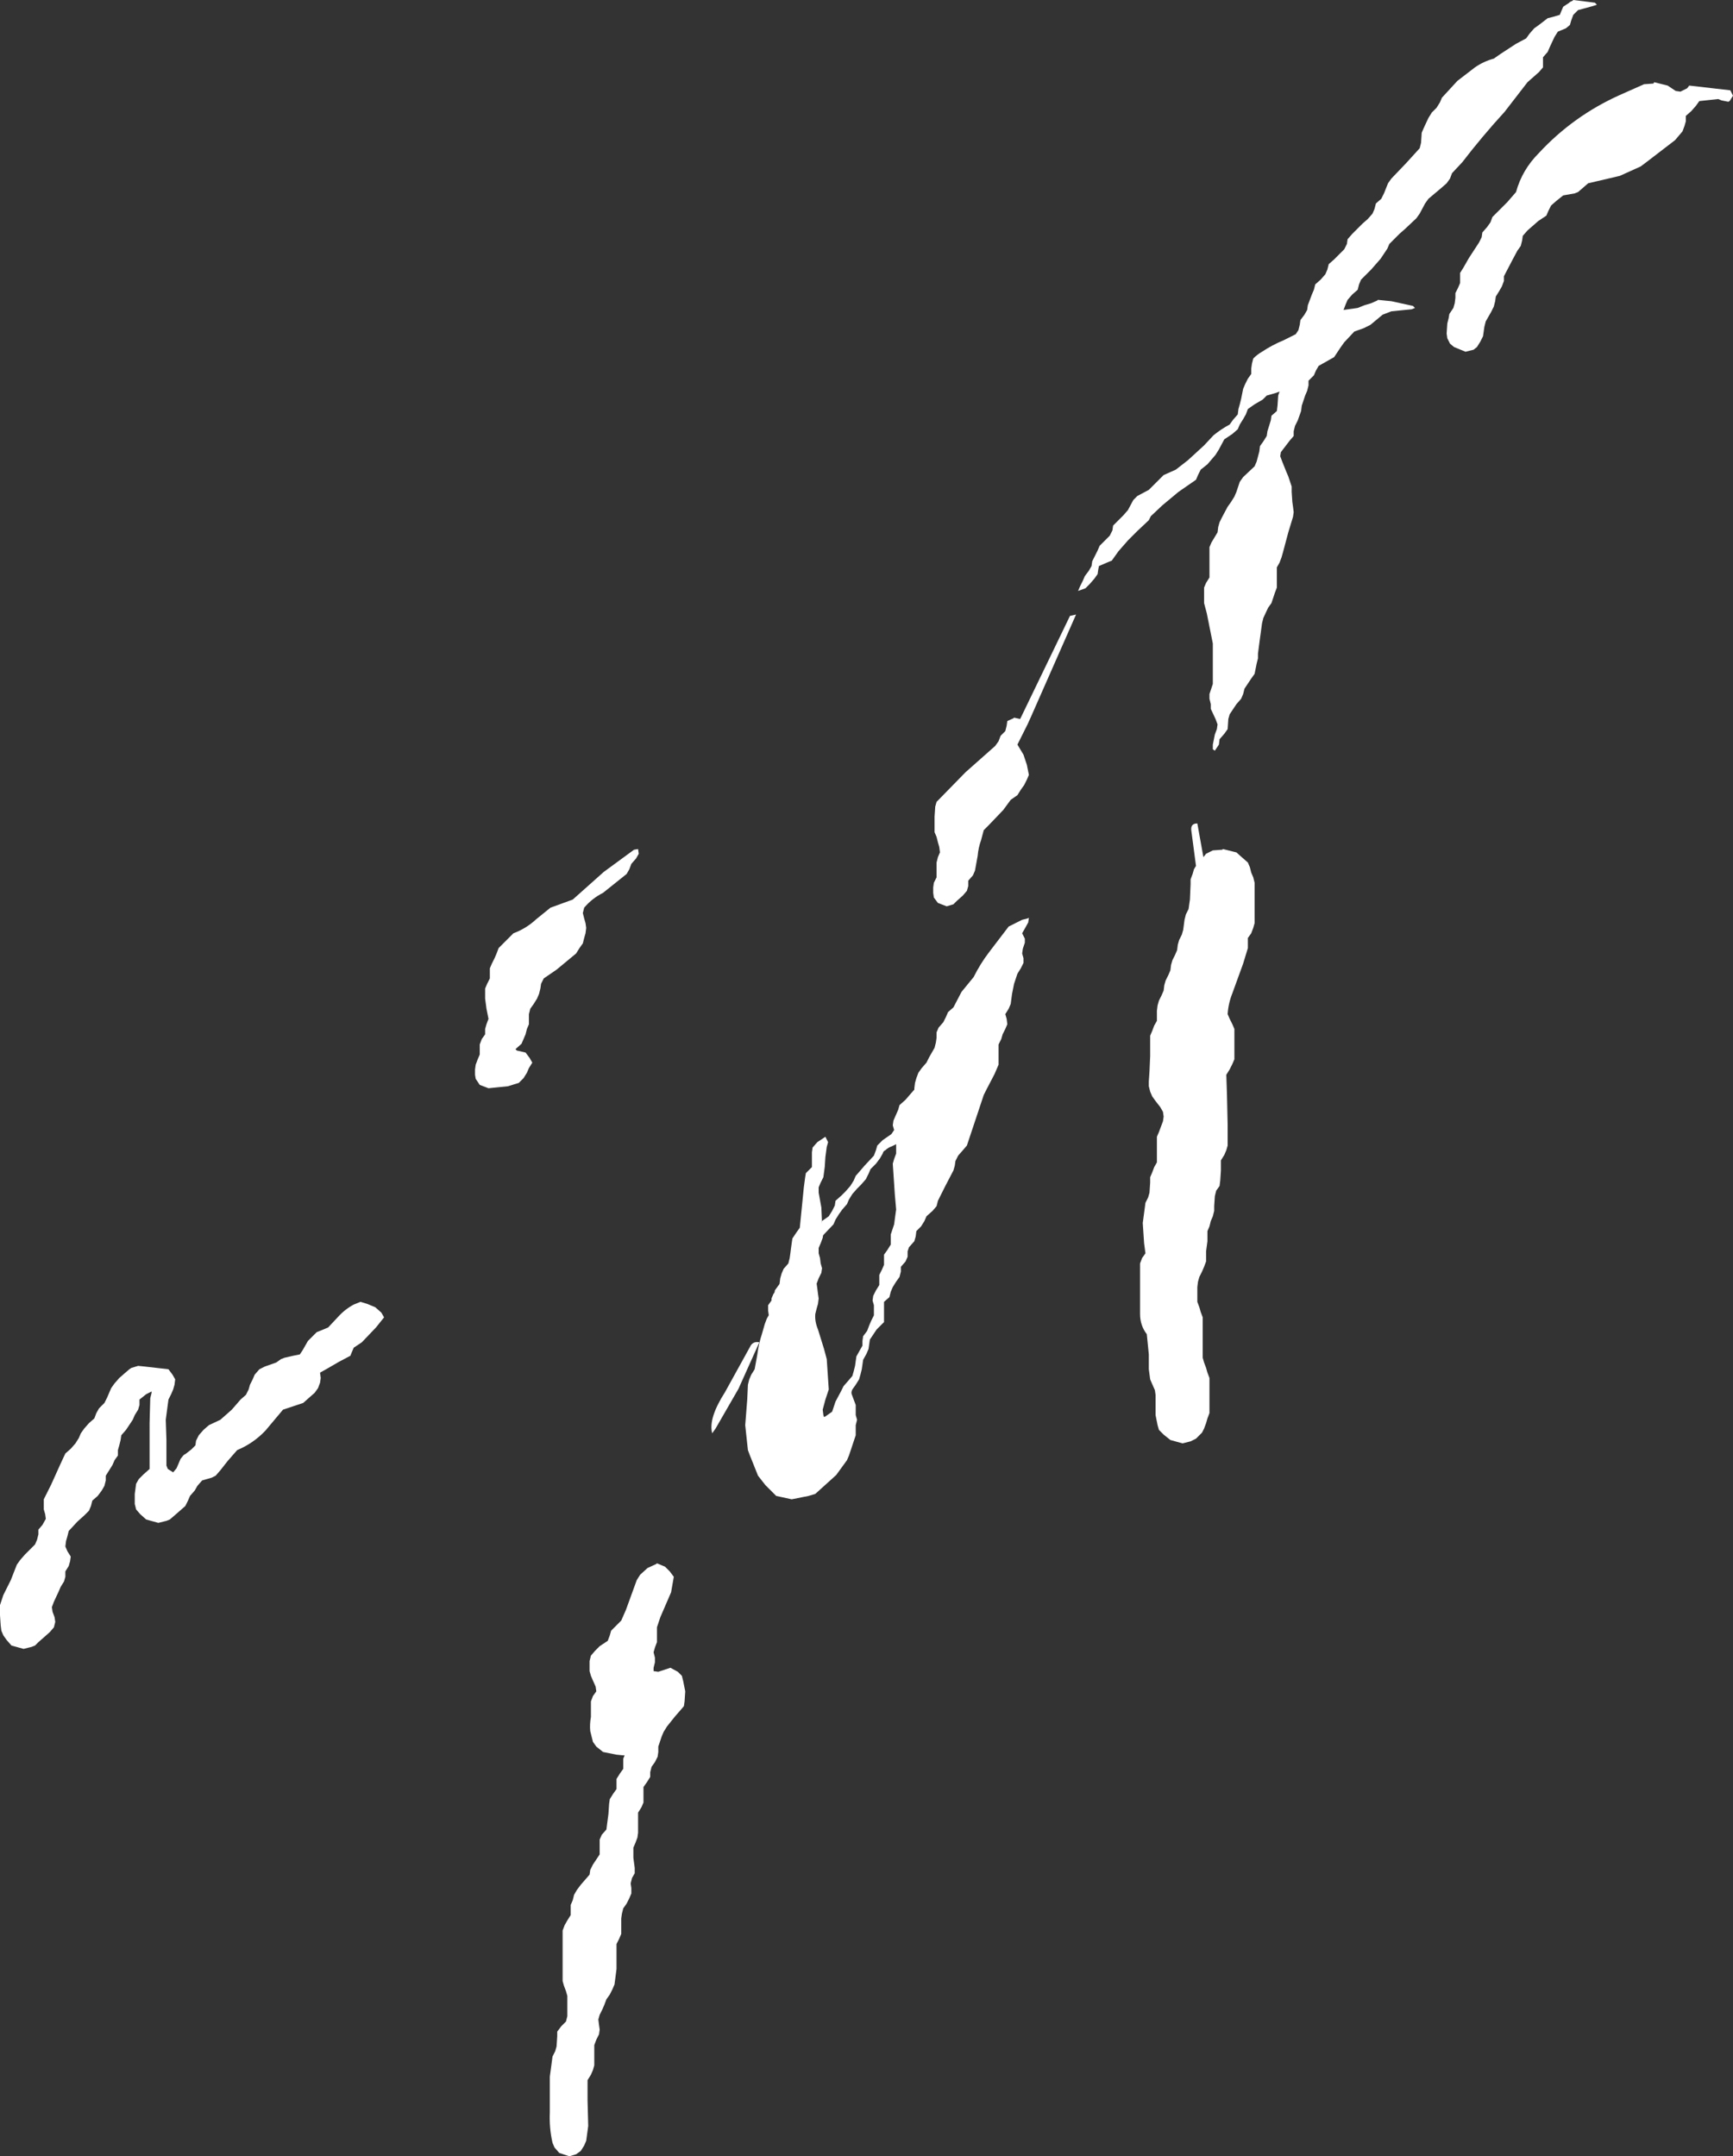 <?xml version="1.0" encoding="UTF-8" standalone="no"?>
<svg xmlns:xlink="http://www.w3.org/1999/xlink" height="160.0px" width="128.6px" xmlns="http://www.w3.org/2000/svg">
  <rect width="100%" height="100%" fill="#333333" stroke="none"/>
  <g transform="matrix(1.0, 0.0, 0.0, 1.0, -66.25, -115.25)">
    <path d="M113.65 178.6 L113.45 178.95 113.1 179.35 112.95 179.75 112.75 180.1 111.0 181.5 Q110.2 181.9 109.6 182.6 L109.5 183.0 109.6 183.4 109.7 183.75 109.75 184.1 109.7 184.5 109.6 184.85 109.5 185.25 109.25 185.6 109.0 186.0 107.55 187.2 106.6 187.85 106.4 188.25 106.35 188.6 106.25 189.0 106.1 189.35 105.85 189.75 105.6 190.1 105.5 190.5 105.5 190.85 105.5 191.25 105.35 191.6 105.25 192.0 105.1 192.35 104.95 192.7 104.5 193.1 104.6 193.2 105.25 193.35 105.55 193.75 105.75 194.1 105.5 194.5 105.35 194.85 105.1 195.25 104.75 195.6 103.95 195.85 102.5 196.0 101.85 195.75 101.55 195.3 101.5 195.0 101.5 194.6 101.55 194.25 101.7 193.85 101.85 193.5 101.85 193.1 101.85 192.75 102.0 192.35 102.25 192.0 102.25 191.6 102.35 191.25 102.5 190.85 102.35 190.1 102.25 189.35 102.25 188.6 102.4 188.25 102.6 187.85 102.6 187.5 102.6 187.1 102.75 186.75 102.95 186.35 103.1 186.0 103.25 185.6 103.6 185.25 104.0 184.85 104.35 184.5 Q105.3 184.15 106.05 183.45 L107.1 182.6 108.75 182.0 111.05 179.95 113.3 178.3 113.6 178.25 113.65 178.6 M133.0 197.25 L133.45 196.85 133.75 196.5 134.1 196.1 135.0 195.6 135.75 195.3 136.1 195.25 135.7 195.95 135.1 196.7 134.6 197.1 134.45 197.45 134.25 197.85 133.9 198.25 133.6 198.6 133.35 199.0 133.35 199.35 133.2 199.7 132.85 200.1 132.45 200.3 Q132.15 200.4 131.95 200.6 131.8 200.65 131.75 200.85 L131.55 201.2 131.25 201.6 130.85 202.0 130.7 202.35 130.5 202.75 130.15 203.15 129.85 203.45 129.5 203.85 129.25 204.25 129.1 204.6 128.75 205.0 128.5 205.35 128.25 205.75 128.1 206.1 127.05 207.2 125.75 208.35 125.7 208.75 125.6 209.1 125.25 209.5 125.2 209.85 125.1 210.25 124.75 210.6 124.4 211.0 124.25 211.35 124.2 211.75 124.1 212.1 123.7 212.85 123.5 213.1 123.3 212.85 123.25 212.5 123.25 212.1 123.5 211.75 123.7 211.35 123.75 211.0 124.0 210.65 124.35 210.25 124.6 209.85 124.7 209.5 124.75 209.1 125.0 208.75 125.2 208.35 125.25 208.0 125.6 207.6 125.75 207.35 126.0 207.25 126.6 207.0 127.0 206.6 127.2 206.2 127.25 205.85 127.75 205.5 128.0 205.1 128.2 204.7 128.25 204.35 128.7 203.95 129.0 203.65 129.35 203.25 129.6 202.85 129.75 202.5 130.1 202.1 130.4 201.75 131.1 201.0 131.25 200.6 131.35 200.25 131.75 199.85 132.4 199.4 132.6 199.1 132.5 198.75 132.55 198.4 132.9 197.6 133.0 197.25 M122.6 214.85 L121.05 218.3 119.35 221.25 119.1 221.6 Q118.8 220.5 120.05 218.55 L121.9 215.2 Q122.1 214.75 122.6 214.85 M88.5 215.75 L88.7 215.45 88.9 215.1 89.1 214.75 89.5 214.35 89.75 214.1 90.0 214.0 90.6 213.75 91.35 212.95 Q91.85 212.4 92.5 212.05 L93.0 211.85 93.5 212.0 94.1 212.25 94.55 212.65 94.75 213.0 94.15 213.75 93.1 214.85 92.5 215.25 92.35 215.6 92.25 215.85 91.4 216.3 90.45 216.85 90.0 217.1 90.05 217.5 90.0 217.85 89.85 218.25 89.6 218.6 89.2 218.95 88.75 219.35 88.0 219.6 87.25 219.85 85.95 221.4 Q85.05 222.35 83.85 222.85 L83.15 223.65 82.6 224.35 82.25 224.75 81.95 224.9 81.25 225.1 80.9 225.5 80.7 225.85 80.35 226.25 80.2 226.6 80.0 227.0 79.6 227.35 79.2 227.7 78.85 228.0 78.6 228.1 78.0 228.25 77.1 228.0 76.65 227.6 76.35 227.25 76.25 226.85 76.25 226.5 76.25 226.1 76.35 225.35 76.55 225.0 76.9 224.65 77.35 224.25 77.35 222.35 77.35 220.85 77.4 219.0 77.5 218.6 77.5 218.5 77.1 218.7 76.6 219.1 76.6 219.5 76.5 219.85 76.25 220.25 76.1 220.6 75.6 221.35 75.25 221.75 75.2 222.1 75.1 222.5 75.0 222.85 75.0 223.25 74.75 223.6 74.6 223.95 74.35 224.35 74.1 224.75 74.1 225.1 74.0 225.5 73.8 225.85 73.5 226.25 73.1 226.6 73.0 227.0 72.85 227.35 72.5 227.7 72.0 228.15 71.35 228.85 71.25 229.25 71.15 229.6 71.1 230.0 71.25 230.35 71.5 230.75 71.45 231.1 71.35 231.45 71.1 231.85 71.1 232.25 71.0 232.6 70.75 233.0 70.6 233.35 70.25 234.1 70.1 234.5 70.15 234.85 70.3 235.25 70.35 235.6 70.25 236.0 69.95 236.35 69.5 236.75 69.1 237.1 68.85 237.35 68.6 237.45 68.0 237.6 67.1 237.35 66.75 236.95 66.5 236.6 66.35 236.25 66.3 235.85 66.25 235.1 66.25 234.35 66.5 233.6 67.05 232.5 67.5 231.35 67.75 231.0 68.1 230.6 68.85 229.85 69.0 229.5 69.1 229.1 69.1 228.75 69.4 228.4 69.65 227.95 69.6 227.6 69.5 227.25 69.5 226.85 69.5 226.5 70.05 225.4 70.75 223.85 71.1 223.1 71.5 222.75 71.85 222.35 72.1 221.95 72.25 221.6 72.5 221.25 72.85 220.85 73.25 220.5 73.4 220.1 73.6 219.75 74.0 219.35 74.2 218.95 74.35 218.6 74.5 218.25 74.75 217.9 75.1 217.5 75.5 217.15 75.85 216.85 76.0 216.75 76.5 216.6 77.0 216.65 78.75 216.85 79.05 217.25 79.25 217.6 79.2 218.0 79.1 218.35 78.95 218.7 78.75 219.1 78.55 220.6 78.6 222.1 78.6 224.0 78.7 224.25 79.1 224.5 79.35 224.2 79.5 223.85 79.65 223.5 79.85 223.25 Q79.95 223.15 80.0 223.15 L80.45 222.8 80.75 222.5 80.8 222.15 81.0 221.75 81.35 221.35 81.75 221.0 82.6 220.6 83.45 219.85 84.1 219.1 84.5 218.75 84.7 218.35 84.8 218.0 85.0 217.6 85.15 217.25 85.5 216.85 85.9 216.65 86.75 216.35 87.1 216.1 87.35 216.0 88.0 215.85 88.5 215.75 M115.0 231.25 L115.6 231.5 115.95 231.85 116.25 232.25 116.05 233.4 115.25 235.25 115.0 236.0 115.0 236.35 115.0 236.75 115.0 237.1 114.85 237.5 114.75 237.85 114.85 238.25 114.85 238.6 114.75 239.0 114.75 239.25 115.1 239.3 116.0 239.0 116.55 239.3 116.85 239.6 116.95 240.0 117.1 240.75 117.05 241.5 117.0 241.85 116.7 242.2 116.35 242.6 115.75 243.35 115.5 243.75 115.35 244.1 115.1 244.85 115.1 245.25 115.05 245.6 114.85 246.0 114.6 246.35 114.5 246.75 114.5 247.1 114.25 247.5 114.0 247.85 114.0 248.25 114.0 248.6 114.0 249.0 113.85 249.35 113.6 249.75 113.6 250.1 113.6 250.5 113.6 250.85 113.6 251.25 113.55 251.6 113.4 252.0 113.25 252.35 113.25 252.75 113.25 253.1 113.35 253.85 113.35 254.25 113.15 254.6 113.05 255.0 113.1 255.35 113.1 255.75 112.95 256.1 112.75 256.5 112.5 256.85 112.4 257.25 112.35 257.6 112.35 258.35 112.35 258.75 112.2 259.1 112.0 259.5 112.0 260.25 112.0 261.35 111.85 262.5 111.7 262.85 111.5 263.25 111.25 263.6 111.1 264.0 110.95 264.35 110.75 264.75 110.65 265.1 110.7 265.5 110.75 265.85 110.7 266.2 110.5 266.6 110.35 267.0 110.35 267.35 110.35 267.75 110.35 268.1 110.35 268.5 110.25 268.85 110.1 269.2 109.85 269.6 109.85 271.1 109.9 273.0 109.75 274.1 109.6 274.45 109.35 274.85 109.0 275.1 108.5 275.25 107.75 275.0 107.4 274.6 107.25 274.25 Q107.0 273.15 107.05 272.0 L107.05 269.35 107.25 267.85 107.45 267.45 107.55 267.1 107.6 266.35 107.6 266.0 107.9 265.6 108.25 265.25 108.35 264.85 108.35 264.5 108.35 263.75 108.35 263.35 108.25 263.0 108.1 262.6 108.0 262.25 108.0 261.1 108.0 259.6 108.0 258.5 108.15 258.1 108.35 257.75 108.6 257.35 108.6 257.0 108.6 256.6 108.75 256.25 108.85 255.85 109.05 255.5 109.35 255.1 110.0 254.35 110.05 254.0 110.25 253.6 110.75 252.85 110.75 252.5 110.75 252.1 110.75 251.75 110.9 251.4 111.25 251.0 111.3 250.6 111.4 249.85 111.45 249.1 111.5 248.75 111.75 248.35 112.0 248.0 112.0 247.6 112.0 247.25 112.25 246.85 112.5 246.5 112.5 246.1 112.5 245.75 112.6 245.5 112.5 245.5 112.0 245.45 111.0 245.25 110.5 244.85 110.25 244.5 110.05 243.7 Q110.0 243.2 110.1 242.65 L110.1 241.5 110.25 241.1 110.5 240.75 110.45 240.4 110.25 239.95 110.1 239.6 110.0 239.25 110.0 238.85 110.0 238.5 110.1 238.1 110.4 237.75 110.75 237.4 111.35 237.0 111.5 236.6 111.6 236.25 112.0 235.85 112.35 235.5 112.7 234.7 113.1 233.6 113.5 232.5 113.75 232.1 114.3 231.6 114.95 231.3 115.0 231.25" fill="#ffffff" fill-rule="evenodd" stroke="none"/>
    <path d="M184.75 115.6 L184.45 115.7 183.35 116.0 183.0 116.35 182.85 116.75 182.75 117.1 182.45 117.35 181.85 117.6 181.6 118.0 181.25 118.75 181.1 119.1 180.75 119.5 180.75 119.85 180.75 120.25 180.45 120.6 179.6 121.35 177.9 123.55 Q176.25 125.35 174.75 127.3 L174.0 128.1 173.85 128.5 173.6 128.85 173.2 129.2 172.25 130.0 172.0 130.35 171.6 131.1 171.35 131.45 170.5 132.25 170.1 132.6 169.35 133.35 169.2 133.7 168.7 134.45 168.0 135.25 167.25 136.0 167.1 136.35 167.0 136.75 166.6 137.1 166.25 137.5 166.1 137.85 165.95 138.25 167.0 138.1 167.5 137.9 168.0 137.75 168.45 137.55 168.5 137.5 169.5 137.6 171.1 137.95 171.25 138.1 171.0 138.2 169.5 138.35 168.85 138.6 167.95 139.35 167.45 139.6 166.75 139.85 166.0 140.65 165.75 141.0 165.25 141.75 164.1 142.4 163.9 142.75 163.75 143.1 163.35 143.5 163.35 143.85 163.25 144.25 163.1 144.6 162.85 145.35 162.8 145.75 162.55 146.45 162.35 146.85 162.25 147.25 162.25 147.6 161.95 147.95 161.3 148.8 161.25 149.1 161.4 149.5 161.7 150.25 161.85 150.6 162.1 151.35 162.1 151.75 162.15 152.5 162.2 152.85 162.25 153.25 162.2 153.6 161.85 154.75 161.45 156.25 161.35 156.6 161.2 157.0 161.0 157.35 161.0 157.75 161.0 158.5 161.0 158.85 160.85 159.25 160.6 160.0 160.35 160.35 160.0 161.1 159.9 161.5 159.8 162.25 159.75 162.6 159.6 163.75 159.6 164.1 159.5 164.5 159.35 165.25 159.1 165.6 158.6 166.35 158.5 166.75 158.35 167.1 158.0 167.5 157.5 168.25 157.4 168.6 157.35 169.35 157.1 169.7 156.75 170.1 156.7 170.5 156.4 170.95 156.25 170.85 156.25 170.5 156.4 169.75 156.55 169.35 156.6 169.0 156.45 168.6 156.1 167.85 156.1 167.5 156.0 167.1 156.0 166.75 156.25 166.0 156.25 164.85 156.25 163.0 155.8 160.75 155.6 160.0 155.6 159.6 155.6 159.25 155.6 158.85 155.75 158.5 156.0 158.1 156.0 157.75 156.0 157.0 156.0 156.6 156.0 155.85 156.15 155.5 156.6 154.75 156.65 154.35 156.75 154.0 156.95 153.6 157.35 152.85 157.6 152.5 157.85 152.1 158.0 151.75 158.25 151.0 158.5 150.65 159.35 149.85 159.5 149.5 159.7 148.75 159.75 148.35 160.0 148.0 160.25 147.6 160.3 147.25 160.55 146.45 160.6 146.1 161.0 145.75 161.05 145.35 161.1 144.6 161.2 144.3 160.95 144.4 160.25 144.6 159.95 144.9 159.35 145.25 158.85 145.6 158.7 146.0 158.5 146.35 158.25 146.75 158.1 147.1 157.7 147.45 157.1 147.85 156.7 148.6 156.45 149.0 155.85 149.7 155.35 150.1 155.15 150.5 155.0 150.85 153.7 151.75 152.5 152.75 151.65 153.55 151.5 153.85 150.65 154.65 149.95 155.35 149.25 156.15 148.75 156.85 148.5 156.95 147.8 157.25 147.75 157.5 147.7 157.85 147.45 158.2 147.1 158.6 146.8 158.9 146.25 159.1 146.4 158.75 146.6 158.35 146.75 158.0 147.05 157.6 147.25 157.25 147.3 156.9 147.5 156.5 147.7 156.1 147.85 155.75 148.25 155.35 148.6 155.0 148.8 154.6 148.85 154.25 149.6 153.5 149.95 153.1 150.35 152.35 150.65 152.05 151.5 151.6 151.85 151.25 152.25 150.85 152.6 150.5 153.5 150.1 154.4 149.4 155.6 148.3 156.3 147.55 Q156.85 147.1 157.5 146.75 L157.75 146.4 158.1 146.0 158.15 145.6 158.25 145.25 158.35 144.85 158.5 144.1 158.65 143.75 158.85 143.35 159.1 143.0 159.1 142.6 159.15 142.25 159.25 141.85 Q159.55 141.55 159.9 141.35 160.65 140.85 161.5 140.5 L162.4 140.05 162.6 139.75 162.7 139.35 162.75 139.0 163.05 138.6 163.25 138.25 163.3 137.9 163.6 137.1 163.75 136.75 163.85 136.35 164.25 136.0 164.6 135.6 164.75 135.25 164.85 134.85 165.25 134.5 166.0 133.75 166.2 133.35 166.25 133.0 166.6 132.6 167.35 131.85 167.75 131.5 168.1 131.1 168.25 130.75 168.35 130.35 168.75 130.0 168.95 129.6 169.25 128.85 169.5 128.5 170.6 127.35 171.6 126.25 171.7 125.85 171.75 125.1 171.9 124.75 172.25 124.0 172.5 123.6 172.85 123.25 173.1 122.85 173.25 122.5 174.4 121.25 175.7 120.25 Q176.35 119.8 177.1 119.6 L177.6 119.25 178.75 118.5 179.5 118.1 179.75 117.75 180.1 117.35 180.45 117.1 181.1 116.6 181.5 116.5 182.0 116.35 182.1 116.1 182.25 115.75 182.7 115.45 182.75 115.4 182.95 115.3 183.0 115.25 184.6 115.45 184.75 115.6 M188.95 121.45 L189.0 121.35 190.0 121.6 190.6 122.0 190.95 122.05 191.45 121.8 191.6 121.6 194.65 121.95 194.85 122.35 194.6 122.75 194.5 122.8 194.0 122.7 193.75 122.6 192.35 122.75 192.1 123.1 191.75 123.5 191.35 123.85 191.35 124.25 191.25 124.6 191.1 125.0 190.55 125.65 188.4 127.3 188.0 127.6 186.45 128.3 184.1 128.85 183.7 129.2 183.35 129.5 183.1 129.6 182.25 129.75 181.75 130.15 181.35 130.5 181.15 130.9 181.0 131.25 180.4 131.65 179.6 132.35 179.25 132.75 179.2 133.1 179.1 133.5 178.85 133.85 178.45 134.6 177.85 135.75 177.85 136.1 177.7 136.5 177.5 136.85 177.25 137.25 177.2 137.6 177.1 138.0 176.9 138.4 176.7 138.75 176.5 139.1 176.4 139.5 176.35 139.85 176.3 140.2 176.1 140.6 175.85 141.0 175.6 141.2 175.0 141.35 174.15 141.0 173.85 140.75 173.65 140.35 173.6 140.0 173.65 139.25 173.75 138.85 173.8 138.55 174.1 138.1 174.2 137.75 174.25 137.35 174.25 137.0 174.45 136.6 174.6 136.25 174.6 135.85 174.6 135.5 174.85 135.1 175.25 134.4 176.0 133.25 176.2 132.85 176.25 132.5 176.6 132.1 176.85 131.75 177.0 131.35 177.35 131.0 178.1 130.25 178.75 129.5 Q179.2 127.85 180.45 126.6 183.0 123.85 186.45 122.3 L188.25 121.5 188.95 121.45 M142.05 168.4 L145.65 160.95 146.1 160.85 142.75 168.45 142.5 169.0 142.45 169.1 141.8 170.4 141.75 170.5 142.2 171.25 142.45 172.0 142.6 172.75 142.45 173.1 142.25 173.5 142.0 173.85 141.75 174.25 141.25 174.6 140.7 175.35 139.6 176.5 139.25 176.85 139.05 177.6 Q138.85 178.15 138.8 178.75 L138.6 179.85 138.45 180.2 138.1 180.6 138.1 181.0 138.0 181.35 137.7 181.7 137.25 182.1 137.0 182.35 136.5 182.5 135.85 182.25 135.55 181.85 135.5 181.5 135.5 181.1 135.55 180.75 135.75 180.35 135.75 180.0 135.75 179.6 135.75 179.25 135.85 178.85 136.0 178.5 135.95 178.1 135.85 177.75 135.75 177.35 135.6 177.0 135.6 176.6 135.6 175.85 135.65 175.1 135.75 174.75 137.9 172.55 140.1 170.6 140.35 170.25 140.5 169.85 140.85 169.5 140.95 169.1 141.0 168.75 141.45 168.55 141.5 168.5 141.95 168.6 142.05 168.4 M141.6 183.75 L142.1 183.5 142.5 183.4 142.6 183.35 142.55 183.7 142.3 184.15 142.1 184.5 142.3 184.9 142.3 185.2 142.15 185.65 142.1 186.0 142.2 186.35 142.2 186.7 142.0 187.1 141.75 187.5 141.5 188.25 141.35 189.0 141.25 189.75 141.1 190.1 140.85 190.5 140.95 190.85 141.0 191.25 140.85 191.6 140.65 192.0 140.55 192.35 140.35 192.75 140.35 193.1 140.35 193.5 140.35 193.85 140.35 194.25 140.05 194.95 139.45 196.1 139.25 196.5 138.75 198.0 138.25 199.5 138.0 200.25 137.7 200.6 137.35 201.0 137.15 201.4 137.1 201.75 137.0 202.1 136.4 203.25 135.85 204.35 135.75 204.75 135.45 205.1 135.0 205.5 134.85 205.85 134.6 206.25 134.25 206.6 134.2 207.0 134.1 207.35 133.7 207.8 133.6 208.1 133.6 208.5 133.45 208.85 133.1 209.25 133.1 209.6 133.0 210.0 132.75 210.35 132.5 210.75 132.35 211.1 132.25 211.5 131.85 211.85 131.85 212.25 131.85 212.6 131.85 213.0 131.85 213.35 131.3 213.9 130.8 214.65 130.75 215.0 130.7 215.35 130.55 215.7 130.3 216.15 130.25 216.5 130.2 216.85 130.1 217.25 130.0 217.6 129.75 218.0 129.5 218.35 Q129.4 218.55 129.45 218.7 L129.6 219.1 129.75 219.5 129.75 219.85 129.75 220.25 129.85 220.6 129.75 221.0 129.75 221.35 129.75 221.75 129.5 222.5 129.25 223.25 129.1 223.6 128.3 224.7 126.75 226.1 126.25 226.25 125.75 226.35 125.0 226.5 123.85 226.25 123.05 225.45 122.5 224.75 122.2 224.0 121.9 223.25 121.75 222.85 121.55 221.0 121.7 219.1 121.75 218.0 121.85 217.6 122.0 217.25 122.25 216.85 122.45 215.75 Q122.55 214.95 122.8 214.2 L123.0 213.5 123.15 213.1 123.35 212.75 123.45 212.35 123.5 212.0 123.5 211.6 123.65 211.25 124.0 210.85 124.1 210.5 124.15 210.1 124.25 209.75 124.4 209.4 124.75 209.0 124.85 208.6 124.9 208.25 124.95 207.85 125.0 207.5 125.05 207.15 125.35 206.7 125.6 206.35 125.75 204.85 125.9 203.35 126.0 202.6 126.05 202.3 126.5 201.85 126.5 201.5 126.5 201.1 126.5 200.75 126.55 200.4 126.9 200.0 127.5 199.6 127.7 200.0 127.6 200.35 127.5 201.1 127.45 201.85 127.35 202.6 127.15 203.0 127.0 203.35 127.0 203.75 127.2 204.85 127.25 206.0 127.35 206.75 127.3 207.1 127.15 207.5 127.0 207.85 127.0 208.25 127.1 208.6 127.15 209.0 127.25 209.35 127.2 209.7 127.0 210.1 126.85 210.5 126.9 210.85 126.95 211.25 127.0 211.6 126.95 212.0 126.85 212.35 126.75 212.75 Q126.7 213.3 126.95 213.9 L127.4 215.35 127.6 216.1 127.65 216.85 127.7 217.6 127.75 218.35 127.5 219.1 127.3 219.85 127.35 220.25 127.4 220.4 127.5 220.35 128.0 220.0 128.25 219.25 128.65 218.5 128.85 218.1 129.2 217.7 129.5 217.35 129.6 217.0 129.7 216.6 129.75 216.25 129.8 215.9 130.05 215.45 130.25 215.1 130.25 214.75 130.3 214.4 130.6 214.0 130.75 213.6 130.9 213.25 131.1 212.85 131.1 212.5 131.1 212.1 131.0 211.75 131.05 211.4 131.25 211.0 131.5 210.6 131.5 210.25 131.5 209.85 131.7 209.45 131.85 209.1 131.85 208.75 131.85 208.35 132.1 208.0 132.35 207.6 132.35 207.25 132.35 206.85 132.6 206.1 132.7 205.35 132.75 205.0 132.65 203.85 132.55 202.35 132.5 201.6 132.6 201.25 132.75 200.85 132.75 200.1 132.75 199.35 132.85 198.6 133.15 198.25 133.5 197.85 133.6 197.5 133.75 197.1 134.0 196.75 134.1 196.35 134.1 196.0 134.15 195.6 134.25 195.25 134.4 194.85 134.65 194.5 135.0 194.1 135.2 193.7 135.4 193.35 135.6 193.0 135.7 192.6 135.75 192.25 135.75 191.85 135.9 191.5 136.25 191.1 136.45 190.7 136.6 190.35 137.0 190.0 137.6 188.85 138.5 187.75 Q139.0 186.75 139.65 185.9 L141.1 184.0 141.6 183.75 M157.0 178.25 L158.0 178.5 158.45 178.9 158.85 179.25 159.0 179.6 159.1 180.0 159.25 180.35 159.35 180.75 159.35 181.1 159.35 181.85 159.35 183.0 159.35 183.75 159.25 184.1 159.1 184.5 158.85 184.85 158.85 185.25 158.85 185.6 158.5 186.75 157.7 188.95 Q157.4 189.7 157.35 190.5 L157.5 190.85 157.7 191.25 157.85 191.6 157.85 192.0 157.85 192.35 157.85 193.1 157.85 193.85 157.7 194.2 157.5 194.6 157.25 195.0 157.3 196.5 157.35 198.75 157.35 200.25 157.25 200.6 157.1 200.95 156.85 201.35 156.85 201.75 156.85 202.1 156.8 202.85 156.75 203.25 156.5 203.6 156.4 204.0 156.35 204.75 156.35 205.1 156.25 205.5 156.1 205.85 156.0 206.25 155.85 206.6 155.85 207.0 155.85 207.35 155.75 208.1 155.75 208.85 155.6 209.25 155.45 209.6 155.25 210.0 155.15 210.35 155.1 210.75 155.1 211.5 155.1 211.85 155.25 212.25 155.35 212.6 155.5 213.0 155.5 213.35 155.5 214.1 155.5 215.25 155.5 216.0 155.6 216.35 155.75 216.75 155.85 217.1 156.0 217.5 156.0 217.85 156.0 218.6 156.0 219.75 156.0 220.1 155.85 220.5 155.75 220.85 155.6 221.25 155.45 221.55 155.0 222.0 154.6 222.2 154.0 222.35 153.1 222.1 152.6 221.7 152.25 221.35 152.15 221.0 152.0 220.25 152.0 219.1 152.0 218.75 151.95 218.4 151.75 217.95 151.6 217.6 151.5 216.85 151.5 215.75 151.35 214.25 Q150.85 213.6 150.85 212.75 L150.85 210.5 150.85 209.0 151.0 208.6 151.25 208.25 151.15 207.5 151.05 206.0 151.25 204.5 151.45 204.1 151.55 203.75 151.6 203.0 151.6 202.6 151.75 202.25 151.9 201.85 152.1 201.5 152.1 201.1 152.1 200.75 152.1 200.0 152.1 199.6 152.25 199.25 152.4 198.85 152.55 198.45 152.6 198.1 152.55 197.75 152.35 197.4 152.0 196.95 151.75 196.6 151.6 196.25 151.5 195.85 151.5 195.5 151.55 194.75 151.6 193.6 151.6 192.1 151.75 191.75 151.9 191.35 152.1 191.0 152.1 190.6 152.1 190.25 152.15 189.85 152.25 189.5 152.45 189.1 152.6 188.75 152.65 188.35 152.75 188.0 152.95 187.6 153.1 187.25 153.15 186.85 153.25 186.5 153.45 186.1 153.6 185.75 153.65 185.35 153.75 185.0 153.95 184.6 154.05 184.25 154.15 183.5 154.25 183.1 154.45 182.7 154.55 182.0 154.6 180.85 154.6 180.5 154.75 180.1 154.85 179.75 155.0 179.5 154.65 176.85 Q154.6 176.35 155.1 176.35 L155.55 178.85 155.75 178.6 156.25 178.35 156.95 178.3 157.0 178.25" fill="#ffffff" fill-rule="evenodd" stroke="none"/>
  </g>
</svg>

